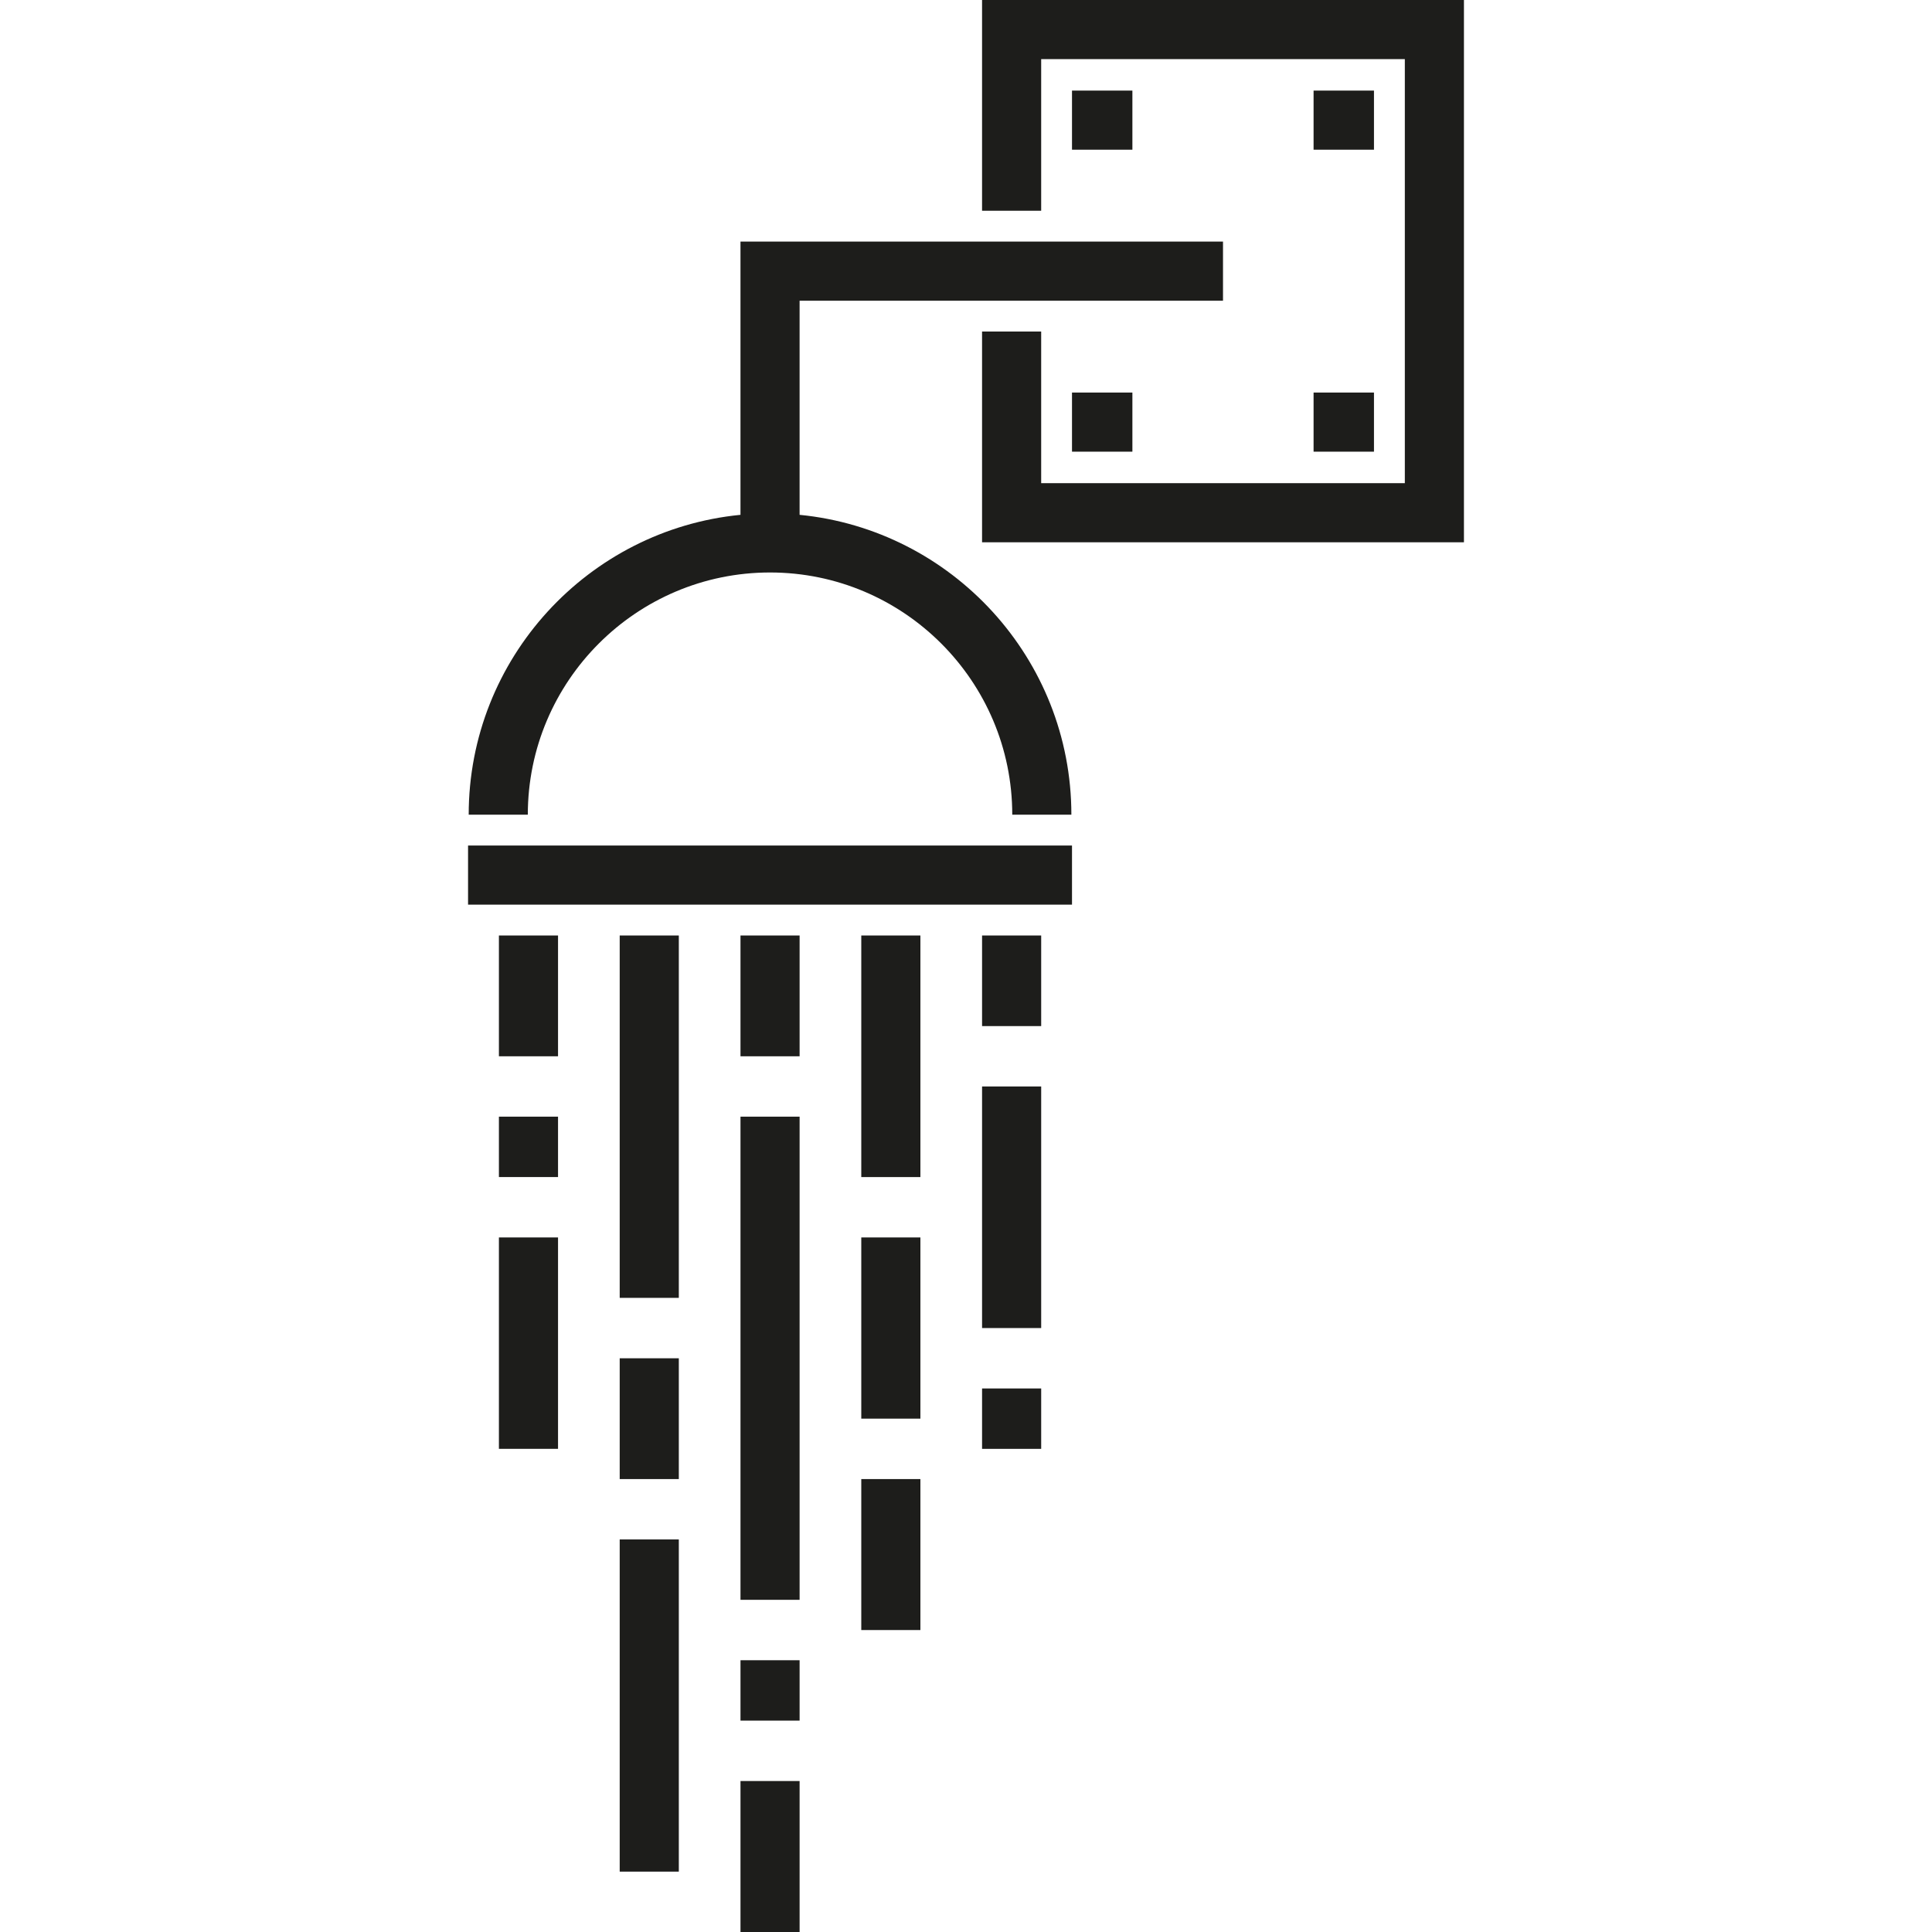 <?xml version="1.0" encoding="UTF-8"?>
<!-- Generator: Adobe Illustrator 19.0.0, SVG Export Plug-In . SVG Version: 6.00 Build 0)  -->
<svg xmlns="http://www.w3.org/2000/svg" xmlns:xlink="http://www.w3.org/1999/xlink" version="1.1" id="Layer_1" x="0px" y="0px" viewBox="0 0 511.994 511.994" style="enable-background:new 0 0 511.994 511.994;" xml:space="preserve">
<g>
	<rect x="124.038" y="224.07" style="fill:#1D1D1B;" width="160.05" height="15.666"></rect>
	<rect x="132.215" y="247.913" style="fill:#1D1D1B;" width="15.666" height="32.01"></rect>
	<rect x="164.225" y="247.913" style="fill:#1D1D1B;" width="15.666" height="96.03"></rect>
	<rect x="132.215" y="295.923" style="fill:#1D1D1B;" width="15.666" height="16.005"></rect>
	<rect x="196.235" y="247.913" style="fill:#1D1D1B;" width="15.666" height="32.01"></rect>
	<rect x="196.235" y="295.923" style="fill:#1D1D1B;" width="15.666" height="128.04"></rect>
	<rect x="164.225" y="359.954" style="fill:#1D1D1B;" width="15.666" height="32.01"></rect>
	<rect x="228.245" y="247.913" style="fill:#1D1D1B;" width="15.666" height="64.02"></rect>
	<rect x="228.245" y="327.933" style="fill:#1D1D1B;" width="15.666" height="48.017"></rect>
	<rect x="196.235" y="439.974" style="fill:#1D1D1B;" width="15.666" height="16.005"></rect>
	<rect x="228.245" y="391.964" style="fill:#1D1D1B;" width="15.666" height="40.01"></rect>
	<rect x="260.255" y="247.913" style="fill:#1D1D1B;" width="15.666" height="24.008"></rect>
	<path style="fill:#1D1D1B;" d="M204.065,151.711c35.395,0,64.191,28.795,64.191,64.191h15.666c0-41.39-31.654-75.52-72.024-79.468   V79.688h112.206V64.022H196.232v72.412c-40.37,3.949-72.024,38.079-72.024,79.468h15.666   C139.875,180.506,168.67,151.711,204.065,151.711z"></path>
	<polygon style="fill:#1D1D1B;" points="260.253,0 260.253,55.85 275.919,55.85 275.919,15.666 372.29,15.666 372.29,128.043    275.919,128.043 275.919,87.86 260.253,87.86 260.253,143.709 387.956,143.709 387.956,0  "></polygon>
	<rect x="284.088" y="24.008" style="fill:#1D1D1B;" width="16.005" height="15.666"></rect>
	<rect x="348.108" y="24.008" style="fill:#1D1D1B;" width="16.005" height="15.666"></rect>
	<rect x="284.088" y="104.03" style="fill:#1D1D1B;" width="16.005" height="15.666"></rect>
	<rect x="348.108" y="104.03" style="fill:#1D1D1B;" width="16.005" height="15.666"></rect>
	<rect x="260.255" y="287.923" style="fill:#1D1D1B;" width="15.666" height="64.02"></rect>
	<rect x="196.235" y="471.984" style="fill:#1D1D1B;" width="15.666" height="40.01"></rect>
	<rect x="164.225" y="407.964" style="fill:#1D1D1B;" width="15.666" height="88.03"></rect>
	<rect x="132.215" y="327.933" style="fill:#1D1D1B;" width="15.666" height="56.019"></rect>
	<rect x="260.255" y="367.954" style="fill:#1D1D1B;" width="15.666" height="16.005"></rect>
</g>
<g>
</g>
<g>
</g>
<g>
</g>
<g>
</g>
<g>
</g>
<g>
</g>
<g>
</g>
<g>
</g>
<g>
</g>
<g>
</g>
<g>
</g>
<g>
</g>
<g>
</g>
<g>
</g>
<g>
</g>
</svg>
